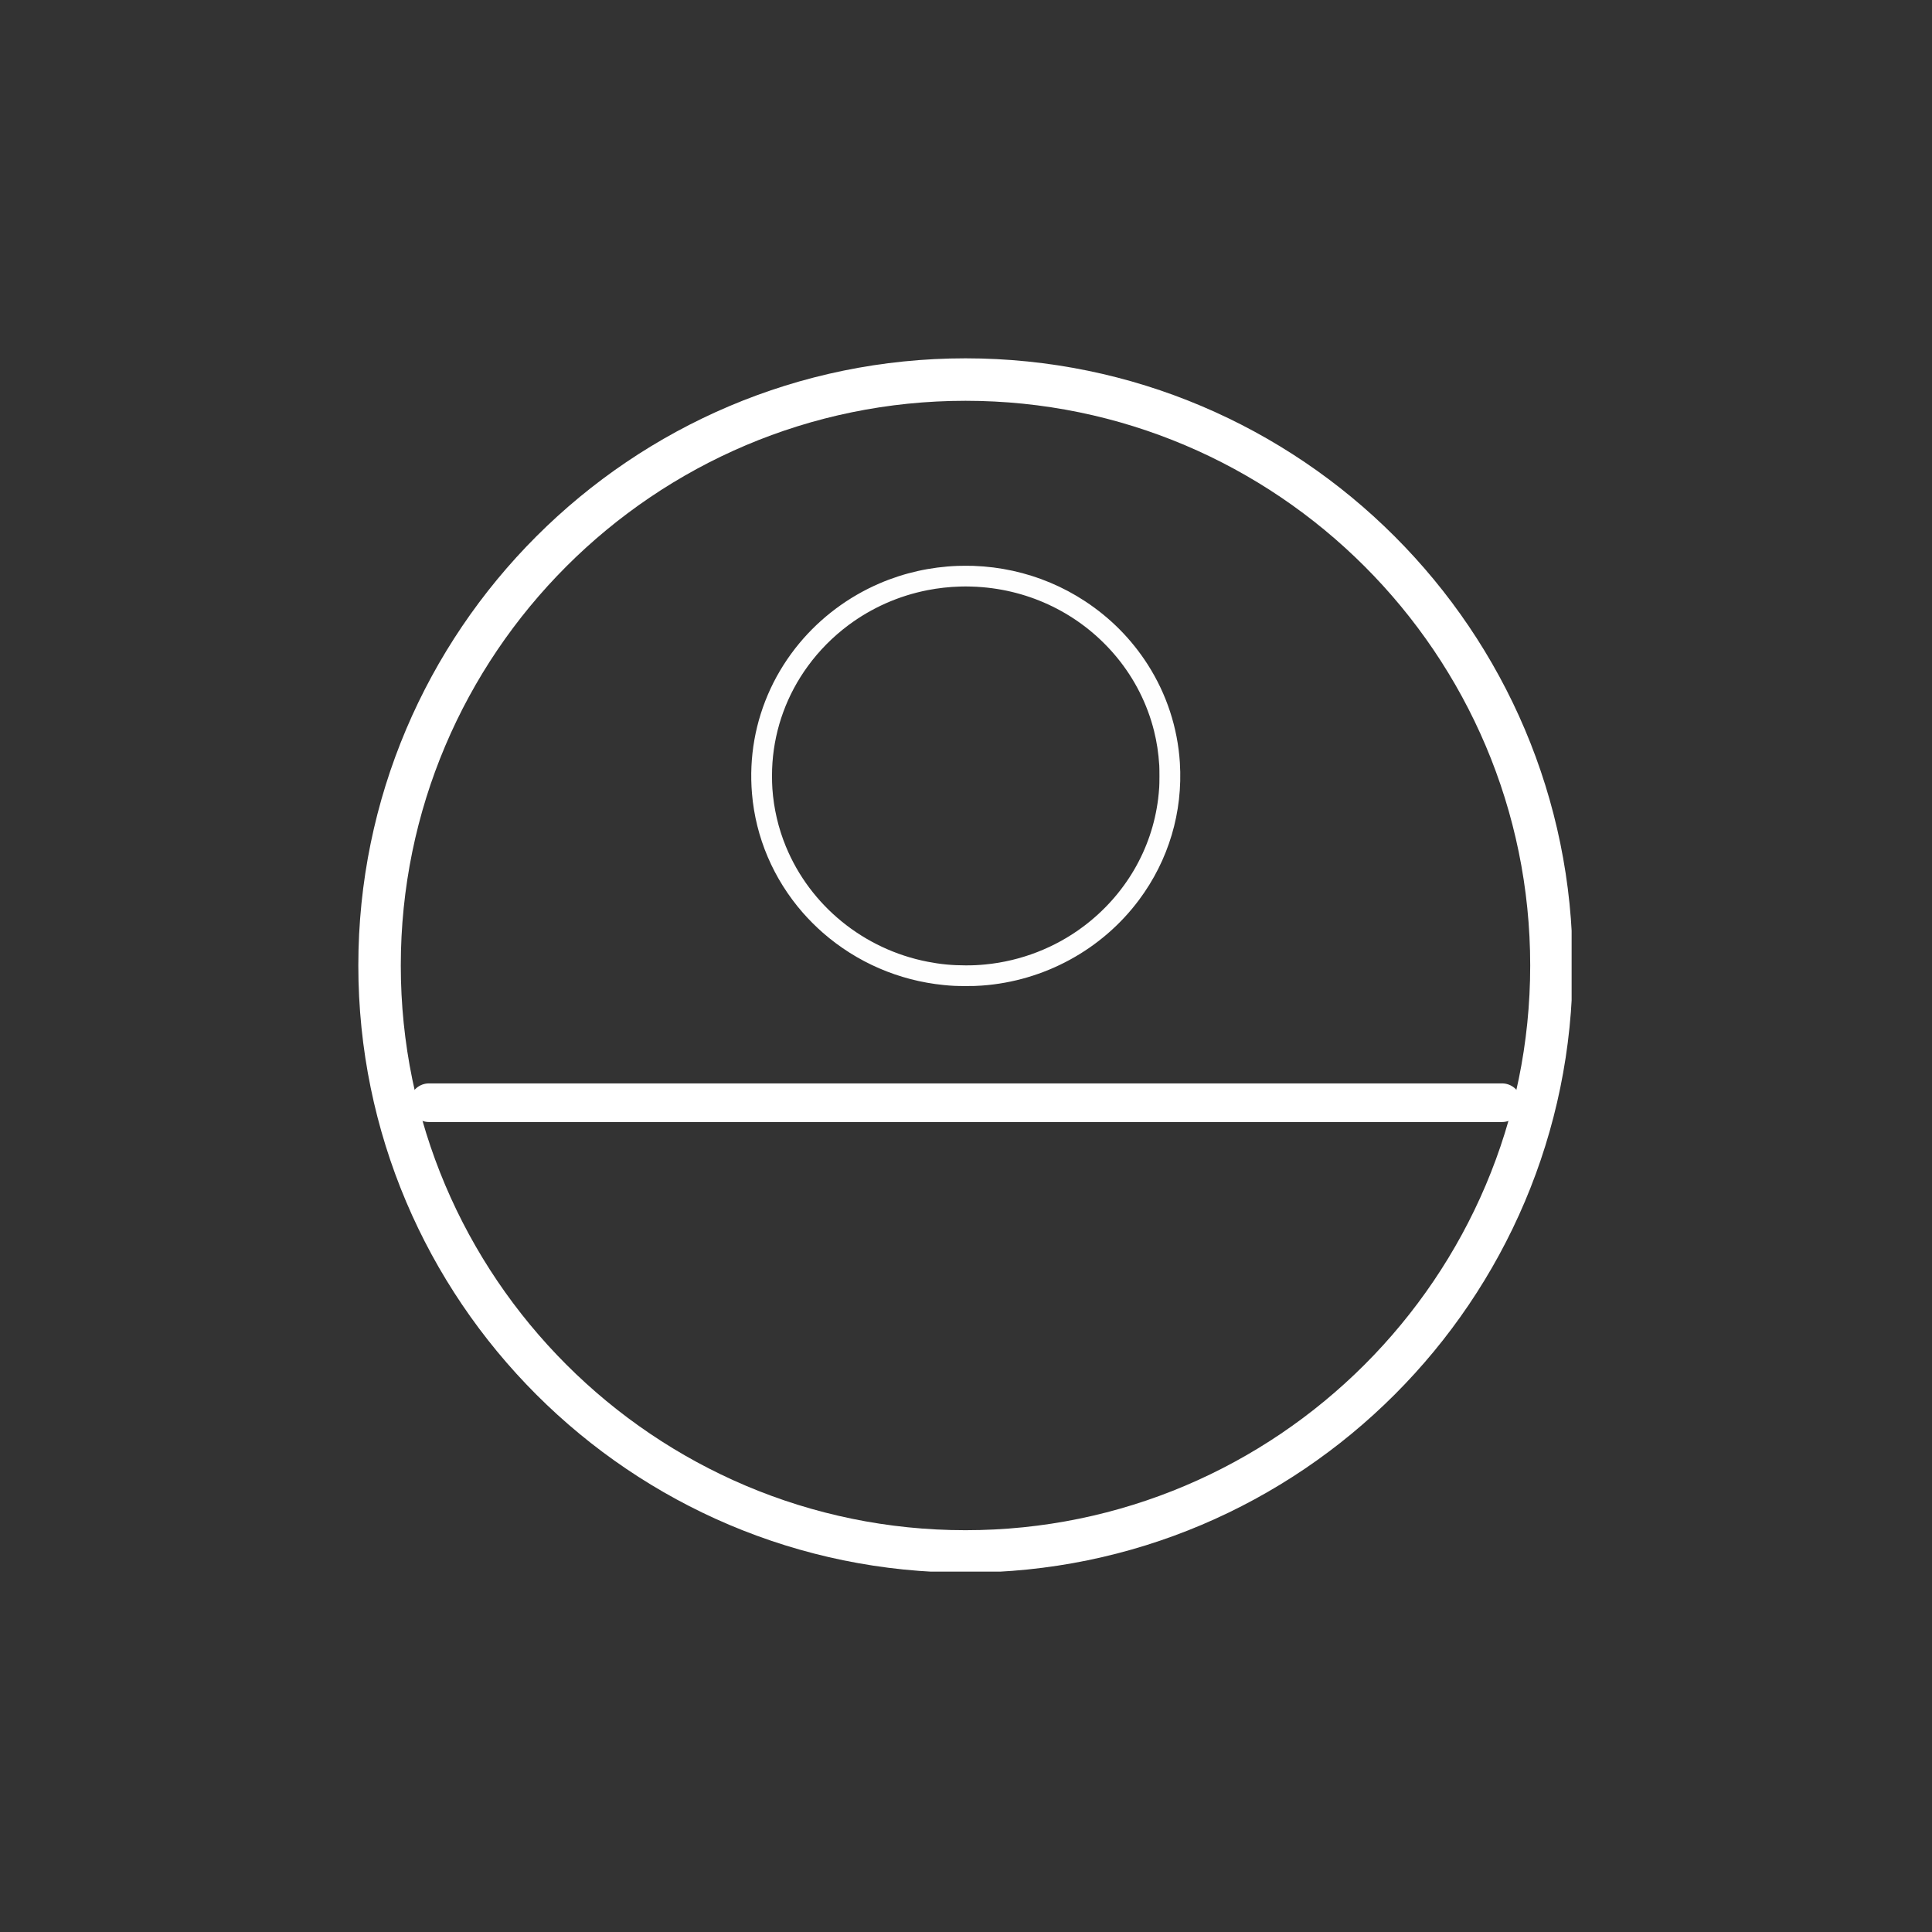 <svg version="1.0" preserveAspectRatio="xMidYMid meet" height="500" viewBox="0 0 375 375" zoomAndPan="magnify" width="500" xmlns:xlink="http://www.w3.org/1999/xlink" xmlns="http://www.w3.org/2000/svg"><rect x="0" y="0" width="375" height="375" fill="#333333" stroke="none"/><defs><clipPath id="6dd6bfaf47"><path clip-rule="nonzero" d="M 69.551 69.551 L 305.051 69.551 L 305.051 305.051 L 69.551 305.051 Z M 69.551 69.551"></path></clipPath><clipPath id="3835343883"><path clip-rule="nonzero" d="M 145.371 109.809 L 229.371 109.809 L 229.371 191.559 L 145.371 191.559 Z M 145.371 109.809"></path></clipPath></defs><g clip-path="url(#6dd6bfaf47)"><path fill-rule="nonzero" fill-opacity="1" d="M 187.402 305.25 C 122.418 305.25 69.551 252.387 69.551 187.406 C 69.551 122.418 122.418 69.551 187.402 69.551 C 252.387 69.551 305.25 122.418 305.25 187.406 C 305.25 252.387 252.387 305.25 187.402 305.25 Z M 187.402 77.793 C 126.961 77.793 77.793 126.965 77.793 187.406 C 77.793 247.844 126.961 297.012 187.402 297.012 C 247.836 297.012 297.012 247.844 297.012 187.406 C 297.012 126.965 247.836 77.793 187.402 77.793 Z M 187.402 77.793" fill="#ffffff"></path></g><path stroke-miterlimit="4" stroke-opacity="1" stroke-width="10" stroke="#ffffff" d="M 4.998 5 L 282.701 5" stroke-linejoin="miter" fill="none" transform="matrix(0.75, 0, 0, 0.75, 79.517, 210.286)" stroke-linecap="round"></path><g clip-path="url(#3835343883)"><path fill-rule="nonzero" fill-opacity="1" d="M 185.848 109.84 C 180.598 110.039 175.48 111.188 170.715 113.238 C 164.695 115.828 159.332 119.832 155.16 124.848 C 152.922 127.539 151.004 130.562 149.551 133.691 C 146.598 140.055 145.371 146.973 145.957 154.004 C 146.668 162.535 150.113 170.617 155.828 177.156 C 156.984 178.48 158.398 179.891 159.719 181.047 C 166.293 186.793 174.457 190.324 183.176 191.195 C 184.75 191.352 185.574 191.391 187.453 191.391 C 189.055 191.391 189.422 191.379 190.621 191.297 C 202.699 190.422 213.879 184.328 221.07 174.691 C 226.832 166.973 229.617 157.621 229.012 148.035 C 228.582 141.262 226.434 134.703 222.766 128.977 C 219.617 124.062 215.531 119.934 210.605 116.695 C 206.352 113.895 201.578 111.887 196.578 110.793 C 194.082 110.246 191.629 109.938 188.977 109.836 C 188.273 109.809 186.566 109.809 185.848 109.84 Z M 188.406 113.848 C 189.348 113.875 189.887 113.902 190.691 113.973 C 200.918 114.824 210.289 119.715 216.773 127.578 C 220.215 131.746 222.691 136.648 223.992 141.848 C 224.539 144.031 224.855 146.117 225.016 148.59 C 225.062 149.344 225.059 152.074 225.004 152.832 C 224.941 153.676 224.875 154.398 224.793 155.066 C 223.574 164.883 218.383 173.754 210.301 179.82 C 204.793 183.957 198.164 186.527 191.273 187.199 C 189.879 187.332 188.949 187.379 187.453 187.379 C 184.816 187.379 182.539 187.16 180.008 186.664 C 167.652 184.246 157.273 175.805 152.543 164.316 C 151.074 160.758 150.184 156.934 149.918 153.074 C 149.816 151.516 149.82 149.578 149.934 148.008 C 150.418 141.25 152.777 134.812 156.805 129.293 C 158.98 126.301 161.66 123.598 164.652 121.363 C 169.199 117.969 174.43 115.652 180.035 114.551 C 182.098 114.145 184.254 113.906 186.391 113.848 C 187.352 113.824 187.516 113.824 188.406 113.848 Z M 188.406 113.848" fill="#fefefe"></path></g></svg>